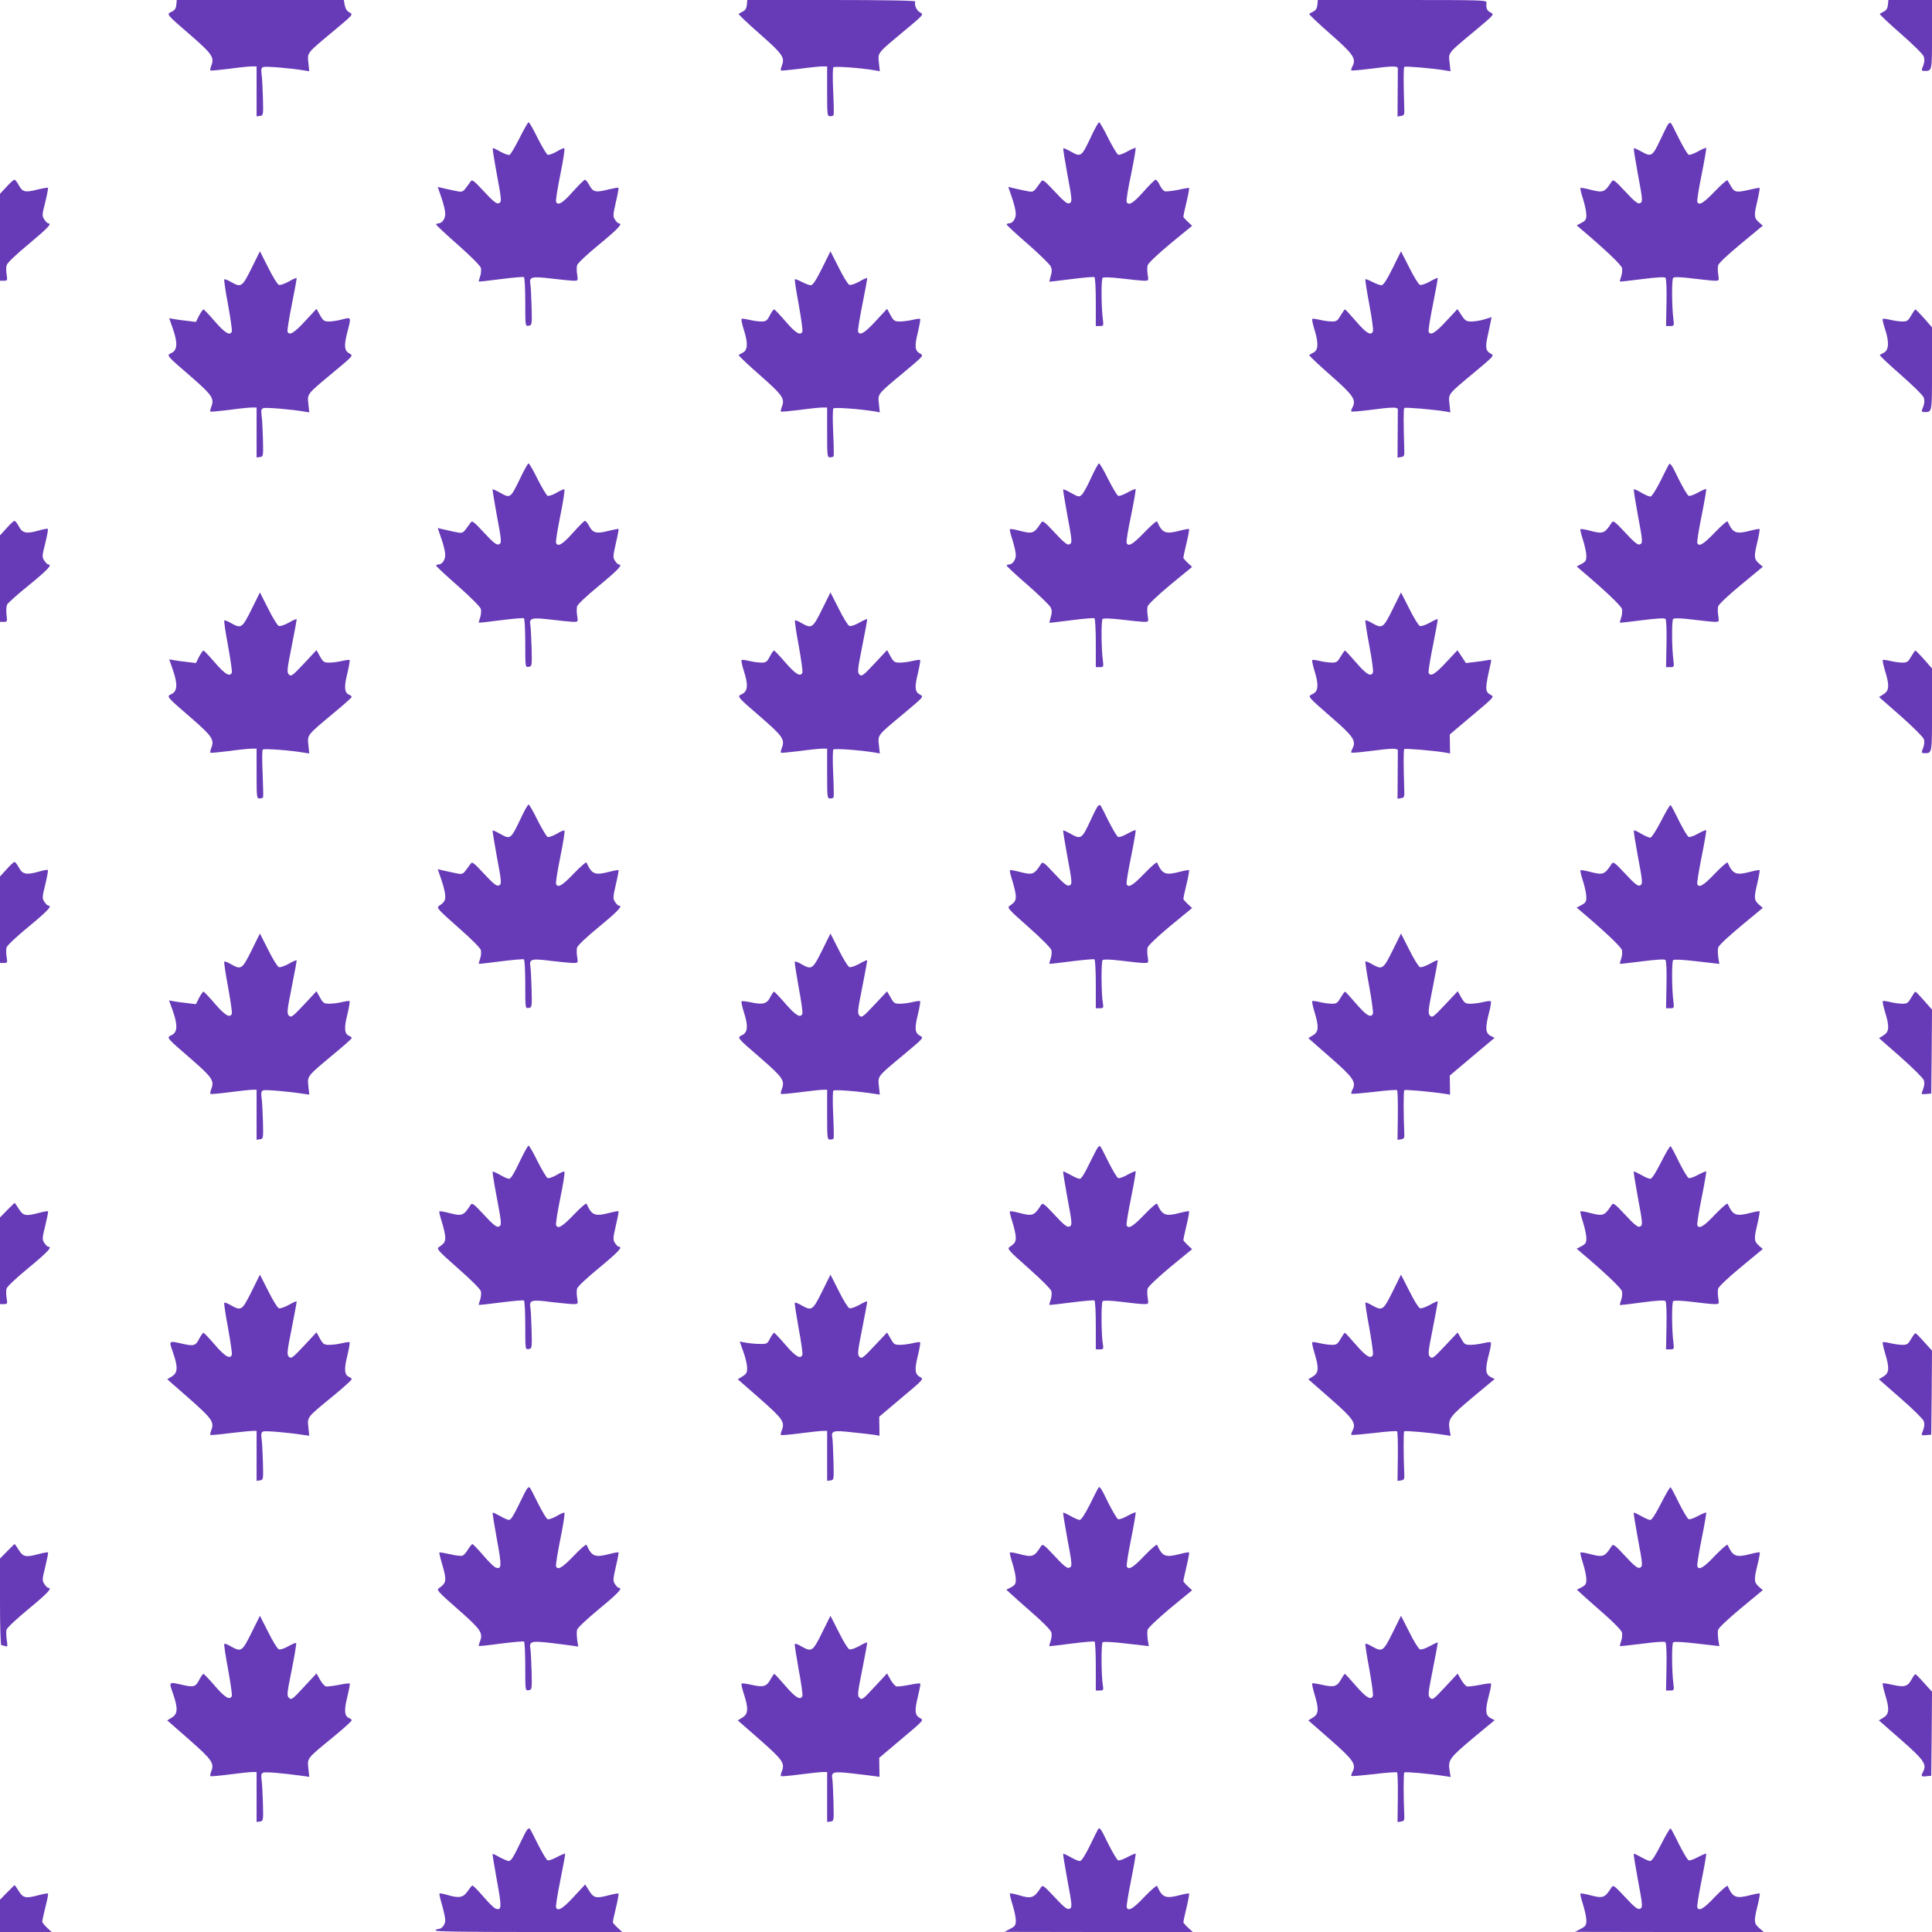 <?xml version="1.0" standalone="no"?>
<!DOCTYPE svg PUBLIC "-//W3C//DTD SVG 20010904//EN"
 "http://www.w3.org/TR/2001/REC-SVG-20010904/DTD/svg10.dtd">
<svg version="1.0" xmlns="http://www.w3.org/2000/svg"
 width="1280pt" height="1280pt" viewBox="0 0 1280 1280"
 preserveAspectRatio="xMidYMid meet">
<g transform="translate(0,1280) scale(0.1,-0.1)"
fill="#673ab7" stroke="none">
<path d="M1168 12768 c-2 -24 -10 -36 -31 -46 -35 -17 -40 -12 129 -158 140
-122 155 -144 134 -199 -6 -15 -9 -30 -6 -32 2 -2 57 3 122 11 65 9 133 16
151 16 l33 0 0 -166 0 -165 22 3 c22 3 23 5 20 118 -2 63 -5 134 -9 157 -4 35
-2 44 12 49 16 6 187 -8 272 -23 l32 -5 -6 56 c-7 68 -13 61 165 209 132 110
133 111 108 124 -17 9 -27 25 -32 48 l-6 35 -553 0 -554 0 -3 -32z"/>
<path d="M4948 12768 c-2 -22 -10 -36 -26 -44 -12 -6 -25 -13 -28 -16 -3 -3
60 -63 140 -133 152 -134 167 -155 146 -210 -6 -15 -9 -30 -6 -32 2 -2 57 3
122 11 65 9 133 16 151 16 l33 0 0 -165 c0 -157 1 -165 19 -165 11 0 22 3 24
8 2 4 1 75 -3 157 -4 83 -3 154 1 159 8 9 182 -4 276 -20 l32 -6 -6 56 c-7 68
-13 61 165 209 131 109 133 111 109 124 -25 12 -43 55 -32 73 4 6 -201 10
-554 10 l-560 0 -3 -32z"/>
<path d="M8728 12768 c-2 -22 -10 -36 -26 -44 -12 -6 -25 -13 -28 -16 -3 -3
60 -63 140 -133 154 -135 173 -164 146 -215 -6 -12 -10 -24 -7 -26 3 -3 58 2
123 10 144 19 184 20 185 4 0 -7 0 -82 -1 -166 l-1 -154 23 4 c19 2 23 9 22
38 -6 190 -6 281 0 287 6 6 196 -10 274 -24 l32 -5 -6 56 c-8 69 -14 61 164
209 133 111 133 111 108 124 -25 13 -31 27 -28 66 2 16 -31 17 -557 17 l-560
0 -3 -32z"/>
<path d="M12508 12768 c-2 -22 -10 -36 -26 -44 -12 -6 -25 -13 -28 -16 -3 -3
61 -63 141 -133 85 -75 148 -137 151 -151 6 -24 4 -41 -11 -76 -5 -14 -2 -18
13 -18 53 0 52 -5 52 241 l0 229 -144 0 -145 0 -3 -32z"/>
<path d="M3442 11885 c-29 -58 -59 -108 -66 -111 -8 -3 -35 7 -61 21 -25 15
-48 26 -50 23 -3 -2 9 -76 25 -164 35 -186 35 -193 13 -201 -13 -5 -38 15 -96
78 -72 77 -79 82 -90 65 -7 -10 -22 -30 -33 -45 -21 -25 -23 -25 -80 -13 -33
7 -69 15 -81 18 l-23 6 25 -73 c14 -40 25 -87 25 -105 0 -34 -21 -64 -46 -64
-8 0 -14 -3 -14 -8 0 -4 65 -65 145 -135 87 -77 147 -138 151 -152 3 -14 1
-39 -5 -56 -6 -18 -10 -33 -9 -34 2 -2 68 6 147 16 79 10 148 16 152 13 5 -3
9 -77 9 -165 0 -160 0 -160 22 -157 22 3 23 5 20 123 -2 66 -5 134 -8 151 -9
50 6 54 136 39 63 -8 130 -14 148 -15 32 0 32 0 26 40 -4 21 -4 49 -1 62 4 14
63 70 146 138 126 104 160 140 131 140 -5 0 -17 11 -25 24 -15 22 -14 31 5
116 12 50 20 93 17 96 -2 2 -32 -3 -66 -11 -83 -22 -102 -18 -126 27 -11 21
-24 38 -30 37 -5 0 -41 -36 -80 -79 -68 -77 -100 -95 -111 -66 -3 8 10 90 29
183 19 92 30 169 26 171 -4 2 -28 -8 -52 -23 -25 -14 -51 -23 -59 -20 -7 3
-37 53 -66 110 -28 58 -55 105 -60 105 -4 0 -31 -47 -60 -105z"/>
<path d="M7227 11891 c-61 -129 -66 -133 -129 -97 -27 15 -51 26 -53 24 -3 -2
9 -76 25 -164 35 -186 35 -193 13 -201 -12 -5 -38 16 -95 78 -73 77 -80 82
-91 65 -7 -10 -22 -30 -33 -45 -21 -25 -23 -25 -80 -13 -33 7 -69 15 -81 18
l-23 6 25 -73 c14 -40 25 -87 25 -105 0 -34 -21 -64 -46 -64 -8 0 -14 -3 -14
-8 0 -4 63 -63 141 -130 77 -68 145 -134 151 -148 8 -18 8 -34 0 -61 -6 -20
-10 -38 -9 -39 1 -1 67 7 146 17 79 10 148 16 152 13 5 -3 9 -77 9 -165 l0
-159 26 0 c25 0 26 2 21 43 -11 77 -12 266 -2 276 6 6 52 4 125 -4 63 -8 130
-14 148 -15 32 0 32 0 26 40 -4 21 -4 49 -1 62 4 14 65 72 150 143 l145 119
-29 27 c-16 15 -29 30 -29 34 0 4 9 48 21 97 12 49 19 91 17 93 -1 1 -35 -4
-74 -13 -40 -8 -79 -12 -88 -9 -9 4 -24 22 -33 42 -9 19 -21 35 -27 34 -6 0
-42 -36 -81 -80 -67 -76 -100 -95 -111 -65 -3 7 10 90 30 182 19 93 32 171 30
174 -3 2 -27 -8 -54 -23 -26 -15 -54 -25 -62 -22 -7 3 -37 53 -66 110 -28 58
-56 105 -60 105 -5 0 -30 -44 -55 -99z"/>
<path d="M11052 11977 c-5 -6 -27 -50 -49 -97 -54 -116 -62 -121 -125 -86 -27
15 -51 26 -53 24 -3 -2 9 -76 25 -164 35 -186 35 -193 13 -201 -12 -5 -38 16
-95 78 -72 77 -80 82 -91 65 -47 -72 -55 -75 -147 -51 -30 8 -56 12 -59 9 -3
-2 5 -35 17 -72 12 -38 22 -85 22 -105 0 -31 -5 -39 -32 -53 l-32 -17 29 -25
c154 -130 266 -236 271 -257 3 -14 1 -39 -5 -56 -6 -18 -10 -33 -9 -34 2 -2
68 6 148 16 93 12 148 15 154 9 6 -6 9 -74 7 -165 l-3 -155 27 0 c26 0 27 2
22 43 -11 79 -12 266 -2 276 7 7 50 6 130 -4 66 -8 132 -15 147 -15 27 0 28 1
22 40 -4 21 -4 49 -1 62 4 14 65 72 151 143 l145 120 -23 20 c-35 30 -37 45
-14 140 11 47 18 88 16 90 -2 2 -30 -3 -63 -11 -89 -21 -103 -19 -125 19 -11
17 -22 37 -24 42 -3 6 -41 -27 -84 -72 -76 -79 -107 -98 -117 -70 -3 6 10 89
29 182 19 94 32 172 30 175 -3 2 -27 -8 -54 -23 -26 -15 -54 -25 -62 -22 -8 3
-36 51 -64 106 -27 56 -52 103 -55 105 -4 2 -11 -2 -17 -9z"/>
<path d="M43 11562 l-43 -46 0 -288 0 -288 25 0 c24 0 25 2 19 40 -4 21 -4 50
0 63 3 14 61 70 146 140 129 108 156 137 130 137 -5 0 -17 11 -26 25 -16 24
-16 31 6 116 12 50 20 92 18 95 -3 2 -33 -3 -67 -11 -83 -22 -102 -18 -126 27
-11 21 -24 38 -30 37 -5 0 -29 -21 -52 -47z"/>
<path d="M1666 11022 c-62 -125 -68 -128 -136 -90 -21 13 -41 20 -44 17 -3 -3
8 -79 25 -168 16 -90 28 -170 25 -177 -12 -31 -45 -11 -112 66 -38 44 -72 80
-76 80 -4 0 -17 -19 -29 -41 l-21 -42 -56 7 c-32 3 -71 9 -89 12 l-32 6 25
-72 c32 -92 29 -140 -9 -158 -35 -17 -40 -12 129 -158 140 -122 155 -144 134
-199 -6 -15 -9 -30 -6 -32 2 -2 57 3 122 11 65 9 133 16 151 16 l33 0 0 -166
0 -165 22 3 c22 3 23 5 20 118 -2 63 -5 134 -9 157 -4 35 -2 44 12 49 16 6
187 -8 272 -23 l32 -5 -6 56 c-7 68 -13 61 165 209 131 109 133 111 109 124
-36 18 -39 50 -17 138 28 108 29 104 -32 89 -29 -8 -69 -14 -88 -14 -32 0 -39
5 -60 42 l-23 42 -76 -82 c-72 -78 -105 -98 -116 -69 -3 6 10 89 29 182 19 94
33 172 31 173 -2 2 -26 -8 -53 -24 -28 -15 -56 -25 -65 -21 -9 3 -41 55 -70
114 l-55 108 -56 -113z"/>
<path d="M5446 11022 c-39 -78 -61 -112 -74 -112 -9 0 -36 10 -59 22 -23 12
-44 20 -47 18 -2 -3 9 -79 26 -169 16 -90 27 -169 24 -177 -12 -31 -45 -11
-111 66 -38 44 -72 80 -76 80 -5 0 -18 -18 -29 -40 -18 -35 -25 -40 -56 -40
-19 0 -55 5 -80 11 -25 6 -47 9 -51 6 -3 -4 4 -37 16 -75 27 -84 25 -132 -7
-148 -12 -6 -25 -13 -28 -16 -3 -3 60 -63 140 -133 152 -134 167 -155 146
-210 -6 -15 -9 -30 -6 -32 2 -2 57 3 122 11 65 9 133 16 151 16 l33 0 0 -165
c0 -157 1 -165 19 -165 11 0 22 3 24 8 2 4 1 75 -3 157 -4 83 -3 154 1 159 8
9 182 -4 276 -20 l32 -6 -6 56 c-7 68 -13 61 165 209 130 109 133 111 109 124
-36 18 -39 48 -16 141 11 46 18 86 15 89 -3 3 -25 0 -50 -6 -25 -6 -62 -11
-84 -11 -35 0 -41 4 -62 42 l-23 42 -76 -82 c-72 -78 -105 -98 -116 -69 -3 6
10 89 29 182 19 94 33 172 31 173 -2 2 -26 -8 -53 -24 -28 -15 -56 -25 -65
-21 -9 3 -41 55 -70 114 l-55 108 -56 -113z"/>
<path d="M9226 11022 c-39 -78 -61 -112 -74 -112 -9 0 -36 10 -59 22 -23 12
-44 20 -47 18 -2 -3 9 -78 26 -167 17 -90 28 -170 24 -178 -12 -32 -44 -13
-111 65 -38 44 -71 80 -74 80 -3 0 -16 -18 -29 -40 -20 -35 -27 -40 -58 -40
-19 0 -55 5 -80 11 -25 6 -47 9 -50 6 -3 -3 4 -36 16 -75 26 -86 24 -132 -8
-148 -12 -6 -25 -13 -28 -16 -3 -3 60 -63 140 -133 154 -135 173 -164 146
-215 -6 -12 -10 -24 -7 -26 3 -3 58 2 123 10 144 19 184 20 185 4 0 -7 0 -82
-1 -166 l-1 -154 23 4 c19 2 23 9 22 38 -6 190 -6 281 0 287 6 6 195 -10 273
-23 l32 -6 -6 56 c-7 68 -13 61 165 209 130 109 133 111 109 124 -34 17 -38
42 -20 121 8 37 17 79 20 94 l5 27 -48 -15 c-26 -8 -64 -14 -85 -14 -34 0 -42
5 -66 41 l-27 41 -76 -81 c-71 -77 -104 -97 -115 -68 -3 6 10 89 29 182 19 94
33 172 31 173 -2 2 -26 -8 -53 -24 -28 -15 -56 -25 -65 -21 -9 3 -41 55 -70
114 l-55 108 -56 -113z"/>
<path d="M12662 10710 c-20 -35 -27 -40 -58 -40 -19 0 -55 5 -80 11 -25 6 -47
9 -50 6 -4 -3 4 -35 16 -71 27 -81 24 -136 -8 -152 -12 -6 -25 -13 -28 -16 -3
-3 61 -63 141 -133 85 -75 148 -137 151 -151 6 -24 4 -41 -11 -76 -5 -14 -2
-18 13 -18 54 0 52 -9 52 287 l0 274 -52 60 c-29 32 -55 59 -58 59 -3 0 -15
-18 -28 -40z"/>
<path d="M3446 9630 c-63 -130 -65 -132 -128 -97 -28 16 -52 27 -54 25 -2 -2
10 -76 26 -164 35 -186 35 -193 13 -201 -13 -5 -38 15 -96 78 -72 77 -79 82
-90 65 -7 -10 -22 -30 -33 -45 -21 -25 -23 -25 -80 -13 -33 7 -69 15 -81 18
l-23 6 25 -73 c14 -40 25 -87 25 -105 0 -34 -21 -64 -46 -64 -8 0 -14 -3 -14
-8 0 -4 65 -65 145 -135 87 -77 147 -138 151 -152 3 -14 1 -39 -5 -56 -6 -18
-10 -33 -9 -34 2 -2 68 6 147 16 79 10 148 16 152 13 5 -3 9 -77 9 -165 0
-160 0 -160 22 -157 22 3 23 5 20 123 -2 66 -5 134 -8 151 -9 50 6 54 136 39
63 -8 130 -14 148 -15 32 0 32 0 26 40 -4 21 -4 49 -1 62 4 14 63 70 146 138
126 104 160 140 131 140 -5 0 -17 11 -25 24 -15 22 -14 31 5 116 12 50 20 93
18 95 -2 2 -30 -3 -62 -11 -83 -22 -107 -16 -131 28 -11 21 -24 38 -30 37 -5
0 -41 -36 -80 -80 -68 -76 -100 -95 -111 -65 -3 8 10 90 29 183 19 92 30 169
26 171 -4 2 -28 -8 -52 -23 -25 -14 -51 -23 -59 -20 -7 3 -37 53 -66 110 -28
58 -56 105 -60 105 -5 0 -30 -45 -56 -100z"/>
<path d="M7229 9635 c-23 -52 -51 -103 -62 -113 -18 -16 -21 -15 -69 11 -28
16 -52 27 -54 25 -2 -2 10 -76 26 -164 35 -186 35 -193 13 -201 -12 -5 -38 16
-95 78 -72 77 -80 82 -91 65 -47 -72 -55 -75 -147 -51 -30 8 -56 12 -59 9 -3
-2 5 -35 17 -72 12 -38 22 -82 22 -99 0 -33 -22 -63 -46 -63 -8 0 -14 -3 -14
-8 0 -4 63 -63 141 -130 77 -68 145 -134 151 -148 8 -18 8 -34 0 -61 -6 -20
-10 -38 -9 -39 1 -1 67 7 146 17 79 10 148 16 152 13 5 -3 9 -77 9 -165 l0
-159 26 0 c25 0 26 2 21 43 -11 77 -12 266 -2 276 6 6 52 4 125 -4 63 -8 130
-14 148 -15 32 0 32 0 26 40 -4 21 -4 49 -1 62 4 14 65 72 150 143 l145 119
-29 27 c-16 15 -29 30 -29 34 0 4 9 48 21 97 12 49 19 91 17 93 -2 2 -28 -2
-58 -10 -99 -26 -119 -18 -154 60 -3 6 -41 -27 -84 -72 -77 -80 -107 -98 -118
-69 -3 7 10 90 30 182 19 93 32 171 30 174 -3 2 -27 -8 -54 -23 -26 -15 -54
-25 -62 -22 -7 3 -37 53 -66 110 -28 58 -56 105 -61 105 -4 0 -28 -43 -52 -95z"/>
<path d="M11056 9721 c-3 -5 -29 -54 -56 -110 -31 -61 -57 -101 -66 -101 -9 0
-36 12 -60 26 -25 15 -47 25 -49 22 -3 -2 9 -76 25 -164 35 -186 35 -193 13
-201 -12 -5 -38 16 -95 78 -72 77 -80 82 -91 65 -47 -72 -55 -75 -147 -51 -30
8 -56 12 -59 9 -3 -2 5 -35 17 -72 12 -38 22 -85 22 -105 0 -31 -5 -39 -32
-53 l-32 -17 29 -25 c154 -130 266 -236 271 -257 3 -14 1 -39 -5 -56 -6 -18
-10 -33 -9 -34 2 -2 68 6 148 16 93 12 148 15 154 9 6 -6 9 -74 7 -165 l-3
-155 27 0 c26 0 27 2 22 43 -11 79 -12 266 -2 276 7 7 50 6 130 -4 66 -8 132
-15 147 -15 27 0 28 1 22 40 -4 21 -4 49 -1 62 4 14 65 72 151 143 l145 120
-23 20 c-35 30 -37 45 -14 140 11 47 18 88 16 90 -2 2 -28 -2 -58 -10 -99 -26
-119 -18 -154 60 -3 6 -41 -27 -84 -72 -76 -79 -107 -98 -117 -70 -3 6 10 89
29 182 19 94 32 172 30 175 -3 2 -27 -8 -54 -23 -26 -15 -54 -25 -62 -22 -8 3
-36 51 -64 106 -50 104 -59 116 -68 100z"/>
<path d="M43 9300 l-43 -47 0 -286 0 -287 25 0 c23 0 24 2 18 48 -3 27 -1 57
5 68 6 10 71 69 146 129 121 99 155 135 126 135 -5 0 -17 11 -26 25 -16 24
-16 31 6 116 12 50 20 92 17 95 -3 3 -30 -2 -61 -11 -80 -23 -107 -18 -131 27
-11 21 -24 38 -30 37 -5 -1 -29 -22 -52 -49z"/>
<path d="M1666 8762 c-62 -125 -68 -128 -136 -90 -21 13 -41 20 -44 17 -3 -3
8 -79 25 -168 16 -90 28 -170 25 -177 -12 -31 -46 -11 -112 66 -38 44 -72 80
-76 80 -4 0 -17 -19 -29 -41 l-21 -42 -56 7 c-32 3 -71 9 -89 12 l-32 6 25
-72 c32 -92 29 -140 -9 -158 -35 -17 -40 -12 129 -158 140 -122 155 -144 134
-199 -6 -15 -9 -30 -6 -32 2 -2 57 3 122 11 65 9 133 16 151 16 l33 0 0 -165
c0 -157 1 -165 19 -165 11 0 22 3 24 8 2 4 0 75 -3 157 -4 83 -4 154 1 159 7
8 186 -5 276 -21 l32 -5 -6 56 c-7 68 -10 64 164 209 68 56 123 105 123 109 0
5 -7 11 -16 15 -32 12 -36 51 -13 140 11 47 18 87 15 90 -3 3 -25 0 -50 -6
-25 -6 -62 -11 -84 -11 -35 0 -41 4 -62 41 l-23 42 -83 -89 c-77 -82 -85 -87
-100 -73 -14 15 -13 31 19 190 19 96 34 176 32 177 -2 2 -26 -8 -53 -24 -28
-15 -56 -25 -65 -21 -9 3 -41 55 -70 114 l-55 108 -56 -113z"/>
<path d="M5446 8762 c-62 -125 -68 -128 -136 -90 -21 13 -41 20 -43 18 -3 -3
8 -79 25 -169 16 -90 27 -169 24 -177 -12 -31 -45 -11 -112 66 -38 44 -72 80
-76 80 -4 0 -17 -18 -28 -40 -18 -35 -25 -40 -56 -40 -19 0 -55 5 -80 11 -25
6 -47 9 -51 6 -3 -4 4 -37 16 -75 29 -89 25 -132 -12 -150 -35 -17 -40 -12
129 -158 140 -122 155 -144 134 -199 -6 -15 -9 -30 -6 -32 2 -2 57 3 122 11
65 9 133 16 151 16 l33 0 0 -165 c0 -157 1 -165 19 -165 11 0 22 3 24 8 2 4 1
75 -3 157 -4 83 -3 154 1 159 8 9 182 -4 276 -20 l32 -6 -6 56 c-7 68 -13 61
165 209 130 109 133 111 109 124 -36 18 -39 48 -16 141 11 46 18 86 15 89 -3
3 -25 0 -50 -6 -25 -6 -62 -11 -84 -11 -35 0 -41 4 -62 41 l-23 42 -83 -89
c-77 -82 -85 -87 -100 -73 -14 15 -13 31 19 190 19 96 34 176 32 177 -2 2 -26
-8 -53 -24 -28 -15 -56 -25 -65 -21 -9 3 -41 55 -70 114 l-55 108 -56 -113z"/>
<path d="M9226 8762 c-62 -125 -68 -128 -136 -90 -21 13 -41 20 -44 18 -2 -3
9 -78 26 -167 17 -90 28 -170 24 -178 -12 -32 -44 -13 -111 65 -38 44 -71 80
-74 80 -3 0 -16 -18 -29 -40 -20 -35 -27 -40 -58 -40 -19 0 -55 5 -80 11 -25
6 -47 9 -50 6 -3 -3 4 -36 16 -75 28 -91 24 -132 -13 -150 -35 -17 -40 -11
129 -159 141 -122 161 -152 134 -203 -6 -12 -10 -24 -7 -26 3 -3 58 2 123 10
144 19 184 20 185 4 0 -7 0 -82 -1 -166 l-1 -154 23 4 c19 2 23 9 22 38 -6
190 -6 281 0 287 6 6 195 -10 272 -23 l31 -6 -1 63 -1 63 148 125 c146 122
148 125 124 137 -40 22 -40 36 0 213 5 22 4 23 -23 17 -16 -3 -54 -9 -85 -12
l-57 -7 -28 43 -28 42 -76 -81 c-71 -77 -104 -97 -115 -68 -3 6 10 89 29 182
19 94 33 172 31 173 -2 2 -26 -8 -53 -24 -28 -15 -56 -25 -65 -21 -9 3 -41 55
-70 114 l-55 108 -56 -113z"/>
<path d="M12662 8450 c-20 -35 -27 -40 -58 -40 -19 0 -55 5 -80 11 -25 6 -47
9 -50 6 -3 -3 4 -35 15 -72 30 -97 28 -131 -10 -154 l-30 -19 146 -128 c81
-72 148 -139 151 -151 6 -23 3 -41 -11 -75 -5 -14 -2 -18 13 -18 54 0 52 -9
52 287 l0 274 -52 60 c-29 32 -55 59 -58 59 -3 0 -15 -18 -28 -40z"/>
<path d="M3447 7371 c-62 -130 -66 -133 -129 -98 -28 16 -52 27 -54 25 -2 -2
10 -76 26 -164 35 -186 35 -193 13 -201 -13 -5 -38 15 -96 78 -72 77 -79 82
-90 65 -7 -10 -22 -30 -33 -45 -21 -25 -23 -25 -80 -13 -33 7 -69 15 -81 18
l-23 6 25 -73 c14 -40 25 -87 25 -105 0 -32 -6 -42 -43 -67 -16 -11 -3 -25
127 -140 89 -78 148 -137 152 -152 3 -14 1 -39 -5 -56 -6 -18 -10 -33 -9 -34
2 -2 68 6 147 16 79 10 148 16 152 13 5 -3 9 -77 9 -165 0 -160 0 -160 22
-157 22 3 23 5 20 123 -2 66 -5 134 -8 151 -9 50 6 55 136 38 63 -7 130 -14
148 -14 32 0 32 0 26 40 -4 21 -4 49 -1 62 4 14 63 70 146 138 126 104 160
140 131 140 -5 0 -17 11 -25 24 -15 22 -14 31 5 116 12 50 20 93 18 95 -2 2
-28 -2 -58 -10 -99 -26 -119 -18 -154 60 -3 6 -41 -27 -84 -72 -77 -81 -107
-98 -118 -69 -3 8 10 90 29 183 19 92 31 169 26 171 -4 2 -28 -8 -52 -23 -25
-14 -51 -23 -59 -20 -7 3 -37 53 -66 110 -28 58 -56 105 -60 105 -5 0 -30 -44
-55 -99z"/>
<path d="M7272 7457 c-5 -6 -28 -50 -49 -97 -54 -116 -62 -122 -125 -87 -28
16 -52 27 -54 25 -2 -2 10 -76 26 -164 35 -186 35 -193 13 -201 -13 -5 -38 15
-96 78 -71 76 -79 82 -90 65 -46 -72 -56 -75 -147 -51 -30 8 -56 12 -59 9 -3
-2 5 -35 17 -72 12 -38 22 -83 22 -100 0 -30 -6 -40 -43 -65 -15 -11 -1 -26
128 -140 87 -77 147 -138 151 -152 3 -14 1 -39 -5 -56 -6 -18 -10 -33 -9 -34
2 -2 68 6 147 16 79 10 148 16 152 13 5 -3 9 -77 9 -165 l0 -159 26 0 c24 0
26 3 21 33 -11 59 -12 276 -2 286 7 6 51 5 125 -4 63 -8 130 -15 148 -15 32 0
32 0 26 40 -4 21 -4 49 -1 62 4 14 65 72 150 143 l145 119 -29 27 c-16 15 -29
30 -29 34 0 4 9 48 21 97 12 49 19 91 17 93 -2 2 -28 -2 -58 -10 -99 -26 -119
-18 -154 60 -3 6 -41 -27 -84 -72 -77 -80 -107 -98 -118 -70 -3 8 11 90 30
183 19 93 32 171 30 174 -3 2 -27 -8 -54 -23 -26 -15 -54 -25 -62 -22 -8 3
-36 51 -64 106 -27 56 -52 103 -55 105 -4 2 -11 -2 -17 -9z"/>
<path d="M11005 7360 c-34 -65 -63 -110 -72 -110 -8 0 -35 12 -59 26 -25 15
-47 25 -49 22 -3 -2 9 -76 25 -164 35 -186 35 -193 13 -201 -12 -5 -38 16 -95
78 -72 77 -80 82 -91 65 -47 -72 -55 -75 -147 -51 -30 8 -56 12 -59 9 -3 -2 5
-35 17 -72 12 -38 22 -85 22 -105 0 -31 -5 -39 -32 -53 l-32 -17 29 -25 c154
-130 266 -236 271 -257 3 -14 1 -39 -5 -56 -6 -18 -10 -33 -9 -34 2 -2 68 6
148 16 93 12 148 15 154 9 6 -6 9 -74 7 -165 l-3 -155 27 0 c26 0 27 2 22 43
-11 77 -12 266 -2 276 6 6 64 3 158 -8 l148 -17 -7 43 c-3 23 -4 53 -1 65 4
14 67 73 151 143 l145 120 -23 20 c-35 30 -37 45 -14 140 11 47 18 88 16 90
-2 2 -28 -2 -58 -10 -99 -26 -119 -18 -154 60 -3 6 -40 -27 -84 -72 -74 -79
-107 -98 -117 -70 -3 6 10 89 29 182 19 94 32 172 30 175 -3 2 -27 -8 -54 -23
-26 -15 -54 -25 -62 -22 -8 3 -36 51 -64 106 -27 56 -52 103 -56 105 -4 3 -32
-45 -63 -106z"/>
<path d="M43 7040 l-43 -47 0 -286 0 -287 25 0 c24 0 25 2 19 40 -4 21 -4 49
-1 62 4 14 63 70 146 138 126 104 160 140 131 140 -5 0 -17 11 -26 25 -15 23
-15 31 6 115 12 50 20 93 17 96 -3 3 -30 -2 -61 -11 -80 -23 -107 -18 -131 27
-11 21 -24 38 -30 37 -5 -1 -29 -22 -52 -49z"/>
<path d="M1666 6502 c-62 -125 -68 -128 -136 -90 -21 13 -41 20 -44 17 -3 -3
8 -79 25 -168 16 -90 28 -170 25 -177 -12 -31 -46 -11 -112 66 -38 44 -72 80
-76 80 -4 0 -17 -19 -29 -41 l-21 -42 -56 7 c-32 3 -72 9 -89 12 l-33 6 26
-72 c32 -93 30 -140 -9 -158 -35 -17 -40 -12 129 -158 140 -122 155 -144 134
-199 -6 -15 -9 -30 -6 -32 3 -3 60 2 128 11 68 9 136 16 151 16 l27 0 0 -166
0 -165 22 3 c22 3 23 5 20 118 -2 63 -5 134 -9 157 -4 34 -2 44 11 49 15 6
166 -7 268 -23 l37 -5 -6 56 c-7 68 -10 64 164 209 68 56 123 105 123 109 0 5
-7 11 -16 15 -32 12 -36 51 -13 140 11 47 18 87 15 90 -3 3 -25 0 -50 -6 -25
-6 -62 -11 -84 -11 -35 0 -41 4 -62 41 l-23 42 -83 -89 c-77 -82 -85 -87 -100
-73 -14 15 -13 31 19 190 19 96 34 176 32 177 -2 2 -26 -8 -53 -24 -28 -15
-56 -25 -65 -21 -9 3 -41 55 -70 114 l-55 108 -56 -113z"/>
<path d="M5446 6502 c-62 -125 -68 -128 -136 -90 -21 13 -41 20 -44 17 -3 -2
9 -78 25 -168 17 -89 28 -169 25 -177 -12 -31 -44 -12 -112 66 -38 44 -72 80
-76 80 -3 0 -15 -17 -25 -37 -23 -45 -50 -51 -131 -33 -30 6 -56 9 -59 6 -3
-3 4 -36 16 -74 29 -89 25 -132 -12 -150 -35 -17 -40 -12 129 -158 140 -122
155 -144 134 -199 -6 -15 -9 -30 -6 -32 3 -3 60 2 128 11 68 9 136 16 151 16
l27 0 0 -165 c0 -157 1 -165 19 -165 11 0 22 3 24 8 2 4 1 75 -3 157 -4 83 -3
154 1 159 8 9 167 -4 274 -21 l34 -5 -6 56 c-7 68 -13 61 165 209 130 109 133
111 109 124 -36 18 -39 48 -16 141 11 46 18 86 15 89 -3 3 -25 0 -50 -6 -25
-6 -62 -11 -84 -11 -35 0 -41 4 -61 41 l-24 41 -83 -88 c-77 -82 -85 -88 -100
-73 -14 15 -13 30 19 190 19 96 34 176 32 177 -2 2 -26 -8 -53 -24 -28 -15
-56 -25 -65 -21 -9 3 -41 55 -70 114 l-55 108 -56 -113z"/>
<path d="M9226 6502 c-62 -125 -68 -128 -136 -90 -21 13 -41 20 -44 18 -2 -3
9 -78 26 -168 16 -89 27 -169 24 -177 -12 -32 -44 -13 -111 65 -38 44 -71 80
-74 80 -3 0 -16 -18 -29 -40 -20 -35 -27 -40 -58 -40 -19 0 -55 5 -80 11 -25
6 -47 9 -50 6 -3 -3 4 -35 15 -72 30 -98 28 -131 -10 -154 l-31 -19 146 -128
c154 -135 173 -163 146 -214 -6 -12 -9 -24 -7 -26 3 -3 70 3 151 12 80 10 148
15 152 11 4 -3 6 -79 5 -167 l-2 -162 23 4 c19 2 23 9 22 33 -6 133 -6 286 0
292 6 6 182 -10 270 -24 l33 -5 -1 63 -1 63 148 125 149 125 -26 13 c-36 19
-37 53 -9 161 9 34 13 65 10 68 -3 4 -26 1 -51 -5 -25 -6 -62 -11 -83 -11 -34
0 -40 4 -62 41 l-23 42 -84 -89 c-77 -82 -85 -88 -100 -73 -14 15 -13 30 19
190 19 96 34 176 32 177 -2 2 -26 -8 -53 -24 -28 -15 -56 -25 -65 -21 -9 3
-41 55 -70 114 l-55 108 -56 -113z"/>
<path d="M12662 6190 c-20 -35 -27 -40 -58 -40 -19 0 -55 5 -80 11 -25 6 -47
9 -50 6 -3 -3 4 -35 15 -72 30 -97 28 -131 -10 -154 l-30 -19 146 -128 c81
-72 148 -139 151 -151 6 -23 3 -40 -11 -76 -7 -16 -3 -18 26 -15 l34 3 3 278
2 278 -52 59 c-29 33 -55 60 -58 60 -3 0 -15 -18 -28 -40z"/>
<path d="M3441 5100 c-34 -73 -57 -110 -68 -110 -9 0 -36 12 -60 26 -25 14
-46 24 -49 21 -2 -2 9 -75 26 -163 35 -186 35 -193 13 -201 -13 -5 -38 15 -96
78 -71 76 -79 82 -90 65 -46 -72 -56 -75 -147 -51 -30 8 -56 12 -59 9 -3 -2 5
-35 17 -72 12 -38 22 -83 22 -100 0 -30 -6 -40 -43 -65 -16 -11 -3 -25 127
-140 89 -78 148 -137 152 -152 3 -14 1 -39 -5 -56 -6 -18 -10 -33 -9 -34 2 -2
68 6 147 16 79 10 148 16 152 13 5 -3 9 -77 9 -165 0 -160 0 -160 22 -157 22
3 23 5 20 123 -2 66 -5 134 -8 151 -9 50 6 55 136 38 63 -7 130 -14 148 -14
32 0 32 0 26 40 -4 21 -4 49 -1 62 4 14 63 70 146 138 126 104 160 140 131
140 -5 0 -17 11 -25 24 -15 22 -14 31 5 116 12 50 20 93 18 95 -2 2 -28 -2
-58 -10 -99 -26 -119 -18 -154 60 -3 6 -41 -27 -84 -72 -77 -81 -107 -98 -118
-69 -3 8 10 90 29 183 19 92 31 169 26 171 -4 2 -28 -8 -52 -23 -25 -14 -51
-23 -59 -20 -7 3 -37 53 -66 110 -28 58 -56 105 -60 105 -5 0 -32 -49 -61
-110z"/>
<path d="M7273 5197 c-5 -6 -31 -56 -57 -109 -31 -65 -52 -98 -63 -98 -9 0
-36 12 -60 26 -25 14 -46 24 -49 22 -2 -2 10 -76 26 -164 35 -186 35 -193 13
-201 -13 -5 -38 15 -96 78 -71 76 -79 82 -90 65 -46 -72 -56 -75 -147 -51 -30
8 -56 12 -59 9 -3 -2 5 -35 17 -72 12 -38 22 -83 22 -100 0 -30 -6 -40 -43
-65 -15 -11 -1 -26 128 -140 87 -77 147 -138 151 -152 3 -14 1 -39 -5 -56 -6
-18 -10 -33 -9 -34 2 -2 68 6 147 16 79 10 148 16 152 13 5 -3 9 -77 9 -165
l0 -159 26 0 c24 0 26 3 21 33 -11 59 -12 276 -2 286 7 6 51 5 125 -4 63 -8
130 -15 148 -15 32 0 32 0 26 40 -4 21 -4 49 -1 62 4 14 65 72 150 143 l145
119 -29 27 c-16 15 -29 30 -29 34 0 4 9 48 21 97 12 49 19 91 17 93 -2 2 -28
-2 -58 -10 -99 -26 -119 -18 -154 60 -3 6 -41 -27 -84 -72 -77 -80 -107 -98
-118 -70 -3 8 11 90 30 183 19 93 32 171 30 174 -3 2 -27 -8 -54 -23 -26 -15
-54 -25 -62 -22 -8 3 -36 51 -64 106 -27 56 -52 103 -55 105 -4 2 -11 -2 -16
-9z"/>
<path d="M11005 5100 c-37 -73 -61 -110 -72 -110 -9 0 -36 12 -60 26 -25 14
-46 24 -49 22 -2 -2 10 -76 26 -164 35 -186 35 -193 13 -201 -12 -5 -38 16
-95 78 -72 77 -80 82 -91 65 -47 -72 -55 -75 -147 -51 -30 8 -56 12 -59 9 -3
-2 5 -35 17 -72 12 -38 22 -85 22 -105 0 -31 -5 -39 -32 -53 l-32 -17 29 -25
c154 -130 266 -236 271 -257 3 -14 1 -39 -5 -56 -6 -18 -10 -33 -9 -35 2 -1
68 6 147 17 96 13 148 16 155 9 6 -6 9 -72 7 -165 l-3 -155 27 0 c26 0 27 2
22 43 -11 77 -12 266 -2 276 7 6 50 5 125 -4 63 -8 130 -15 148 -15 32 0 32 0
26 40 -4 21 -4 49 -1 62 4 14 65 72 151 143 l145 120 -23 20 c-35 30 -37 45
-14 140 11 47 18 88 16 90 -2 2 -28 -2 -58 -10 -99 -26 -119 -18 -154 60 -3 6
-40 -27 -84 -72 -74 -79 -107 -98 -117 -70 -3 6 10 89 29 182 19 94 32 172 30
174 -2 2 -26 -8 -53 -22 -27 -15 -55 -25 -63 -22 -8 3 -36 51 -64 106 -27 56
-52 103 -56 105 -4 3 -32 -45 -63 -106z"/>
<path d="M47 4782 l-47 -48 0 -287 0 -287 25 0 c24 0 25 2 19 40 -4 21 -4 49
-1 62 4 14 63 70 146 138 126 104 160 140 131 140 -5 0 -17 11 -26 25 -15 23
-15 31 6 115 12 50 21 93 18 95 -2 2 -28 -2 -58 -10 -89 -24 -106 -21 -135 25
-14 22 -26 40 -28 40 -2 0 -24 -22 -50 -48z"/>
<path d="M1666 4242 c-62 -125 -68 -128 -136 -90 -21 13 -41 20 -44 17 -3 -3
8 -79 25 -168 16 -90 28 -170 25 -177 -12 -31 -46 -11 -112 66 -38 44 -72 80
-76 80 -4 0 -17 -18 -28 -39 -23 -47 -37 -51 -110 -34 -94 21 -92 23 -64 -57
34 -98 32 -135 -7 -159 l-31 -19 146 -128 c152 -134 166 -155 146 -209 -6 -15
-9 -30 -6 -32 2 -2 60 3 129 12 69 8 137 15 151 15 l26 0 0 -166 0 -165 22 3
c22 3 23 5 20 118 -2 63 -5 134 -9 157 -4 34 -2 44 11 49 15 6 166 -7 268 -23
l37 -5 -6 56 c-7 69 -12 63 160 204 70 57 127 109 127 114 0 5 -7 11 -16 15
-32 12 -36 51 -13 140 11 47 18 87 15 90 -3 3 -25 0 -50 -6 -25 -6 -62 -11
-84 -11 -35 0 -41 4 -62 41 l-23 42 -83 -89 c-77 -82 -85 -87 -100 -73 -14 15
-13 31 19 190 19 96 34 176 32 177 -2 2 -26 -8 -53 -24 -28 -15 -56 -25 -65
-21 -9 3 -41 55 -70 114 l-55 108 -56 -113z"/>
<path d="M5446 4242 c-62 -125 -68 -128 -136 -90 -21 13 -41 20 -44 17 -3 -2
9 -78 25 -168 17 -89 28 -169 25 -177 -12 -31 -45 -12 -112 66 -38 44 -72 80
-75 80 -4 0 -16 -17 -27 -37 -18 -36 -21 -38 -68 -37 -27 0 -68 4 -91 8 l-42
8 24 -68 c14 -38 25 -86 25 -107 0 -31 -5 -40 -31 -56 l-31 -19 146 -128 c152
-134 167 -155 146 -209 -6 -15 -9 -30 -6 -32 3 -3 60 2 128 11 68 9 136 16
151 16 l27 0 0 -166 0 -165 23 3 c22 3 22 5 19 128 -2 69 -5 136 -7 150 -10
51 2 55 127 41 62 -6 129 -14 149 -17 l36 -6 -1 63 -1 63 148 125 c146 122
148 125 124 137 -36 19 -39 49 -16 142 11 46 18 86 15 89 -3 3 -25 0 -50 -6
-25 -6 -62 -11 -84 -11 -35 0 -41 4 -61 41 l-24 41 -83 -88 c-77 -82 -85 -88
-100 -73 -14 15 -13 30 19 190 19 96 34 176 32 177 -2 2 -26 -8 -53 -24 -28
-15 -56 -25 -65 -21 -9 3 -41 55 -70 114 l-55 108 -56 -113z"/>
<path d="M9226 4242 c-62 -125 -68 -128 -136 -90 -21 13 -41 20 -44 18 -2 -3
9 -78 26 -168 16 -89 27 -169 24 -177 -12 -32 -44 -13 -112 65 -38 44 -71 80
-74 80 -3 0 -15 -18 -28 -40 -20 -35 -27 -40 -58 -40 -19 0 -55 5 -80 11 -25
6 -47 9 -50 6 -3 -3 4 -35 15 -72 30 -98 28 -131 -10 -154 l-31 -19 146 -128
c154 -135 173 -163 146 -214 -6 -12 -9 -24 -7 -26 3 -3 70 3 151 12 80 10 148
15 152 11 4 -3 6 -79 5 -167 l-2 -162 23 4 c19 2 23 9 22 33 -6 131 -6 286 -1
292 6 6 177 -9 270 -24 l38 -6 -7 41 c-11 72 -2 84 152 214 l146 121 -26 14
c-36 19 -38 52 -9 161 9 34 13 65 10 68 -3 4 -26 1 -51 -5 -25 -6 -62 -11 -84
-11 -35 0 -41 4 -61 41 l-24 41 -83 -88 c-77 -82 -85 -88 -100 -73 -14 15 -13
30 19 190 19 96 34 176 32 177 -2 2 -26 -8 -53 -24 -28 -15 -56 -25 -65 -21
-9 3 -41 55 -70 114 l-55 108 -56 -113z"/>
<path d="M12662 3930 c-20 -35 -27 -40 -58 -40 -19 0 -55 5 -80 11 -25 6 -47
9 -50 6 -3 -3 4 -35 15 -72 30 -98 28 -131 -10 -154 l-31 -19 146 -128 c83
-72 149 -138 152 -151 6 -23 3 -40 -11 -76 -7 -16 -3 -18 26 -15 l34 3 3 278
2 279 -51 56 c-28 32 -54 58 -58 59 -3 2 -16 -15 -29 -37z"/>
<path d="M3492 2937 c-5 -6 -31 -56 -56 -109 -31 -65 -52 -98 -63 -98 -9 0
-36 12 -60 26 -25 14 -46 24 -49 22 -2 -3 11 -82 28 -176 33 -178 32 -202 -8
-187 -11 3 -48 40 -83 81 -35 41 -67 74 -71 74 -4 0 -17 -16 -29 -35 -11 -20
-28 -38 -37 -42 -9 -3 -46 1 -83 10 -36 8 -68 14 -70 11 -2 -2 6 -36 18 -76
32 -109 30 -125 -22 -161 -16 -11 -3 -25 127 -139 152 -134 168 -156 146 -213
-6 -15 -9 -29 -8 -30 2 -2 68 5 147 16 80 10 148 16 153 13 4 -3 8 -77 8 -165
0 -160 0 -160 22 -157 22 3 23 5 20 123 -2 66 -5 134 -8 151 -9 50 6 54 136
39 63 -8 130 -16 148 -19 l33 -5 -7 44 c-3 25 -4 55 -1 67 4 14 65 71 146 138
126 104 160 140 131 140 -5 0 -17 11 -25 24 -15 22 -14 31 5 116 12 50 20 93
18 95 -2 2 -28 -2 -58 -10 -99 -26 -119 -18 -154 60 -3 6 -41 -27 -84 -72 -77
-80 -107 -98 -118 -70 -3 8 10 90 29 183 19 93 31 170 26 172 -4 2 -28 -8 -52
-23 -25 -14 -51 -23 -59 -20 -8 3 -36 51 -64 106 -27 56 -52 103 -55 105 -4 2
-11 -2 -17 -9z"/>
<path d="M7276 2941 c-3 -5 -29 -54 -56 -110 -33 -65 -57 -101 -67 -101 -9 0
-36 12 -60 26 -25 14 -46 24 -49 22 -2 -2 10 -76 26 -164 35 -186 35 -193 13
-201 -13 -5 -38 15 -96 78 -71 76 -79 82 -90 65 -46 -72 -56 -75 -147 -51 -30
8 -56 12 -59 9 -3 -2 5 -35 17 -72 12 -38 22 -85 22 -105 0 -31 -5 -39 -31
-53 l-32 -16 24 -22 c13 -13 79 -71 146 -130 72 -62 126 -118 129 -132 3 -13
1 -38 -5 -55 -6 -18 -10 -33 -9 -35 2 -1 68 6 147 17 80 10 148 16 153 13 4
-3 8 -77 8 -165 l0 -159 26 0 c24 0 26 3 21 33 -11 59 -12 276 -2 286 6 6 65
3 158 -8 l148 -17 -7 43 c-3 23 -4 53 -1 65 4 14 67 73 150 143 l145 119 -29
27 c-16 15 -29 30 -29 34 0 4 9 48 21 97 12 49 19 91 17 93 -2 2 -28 -2 -58
-10 -99 -26 -119 -18 -154 60 -3 6 -40 -27 -84 -72 -74 -79 -107 -98 -117 -70
-3 6 10 89 29 182 19 94 32 172 30 175 -3 2 -27 -8 -54 -23 -26 -15 -54 -25
-62 -22 -8 3 -36 51 -64 106 -50 104 -59 116 -68 100z"/>
<path d="M11005 2840 c-37 -73 -61 -110 -72 -110 -9 0 -36 12 -60 26 -25 14
-46 24 -49 22 -2 -2 10 -76 26 -164 35 -186 35 -193 13 -201 -13 -5 -38 15
-96 78 -71 76 -79 82 -90 65 -46 -72 -56 -75 -147 -51 -30 8 -56 12 -59 9 -3
-2 5 -35 17 -72 12 -38 22 -85 22 -105 0 -31 -5 -39 -31 -53 l-32 -16 24 -22
c13 -13 79 -71 146 -130 72 -62 126 -118 129 -132 3 -13 1 -38 -5 -55 -6 -18
-10 -33 -8 -35 1 -1 67 6 147 16 90 12 148 16 154 10 6 -6 9 -77 7 -165 l-3
-155 27 0 c26 0 27 2 22 43 -11 77 -12 266 -2 276 6 6 64 3 158 -8 l148 -17
-7 43 c-3 23 -4 53 -1 65 4 14 67 73 151 143 l145 120 -23 20 c-35 30 -37 46
-14 140 12 47 19 87 17 90 -3 2 -29 -2 -59 -10 -99 -26 -119 -18 -154 60 -3 6
-40 -27 -84 -72 -74 -79 -107 -98 -117 -70 -3 6 10 89 29 182 19 94 32 172 30
174 -2 2 -26 -8 -53 -22 -27 -15 -55 -25 -63 -22 -8 3 -36 51 -64 106 -27 56
-52 103 -56 105 -4 3 -32 -45 -63 -106z"/>
<path d="M47 2522 l-47 -48 0 -287 c0 -168 4 -287 9 -287 5 0 17 -3 26 -6 15
-6 16 -1 10 39 -4 26 -5 57 -2 69 4 14 65 71 146 138 126 104 160 140 131 140
-5 0 -17 11 -26 25 -15 23 -15 31 6 115 12 50 21 93 18 95 -2 2 -28 -2 -58
-10 -89 -24 -106 -21 -135 25 -14 22 -26 40 -28 40 -2 0 -24 -22 -50 -48z"/>
<path d="M1666 1982 c-62 -125 -68 -128 -136 -90 -21 13 -41 20 -44 17 -3 -3
8 -79 25 -168 16 -90 28 -170 25 -177 -12 -31 -46 -11 -112 66 -38 44 -72 80
-76 80 -4 0 -17 -18 -28 -39 -23 -47 -37 -51 -110 -34 -94 21 -92 23 -64 -57
34 -98 32 -135 -7 -159 l-31 -19 146 -128 c152 -134 166 -155 146 -209 -6 -15
-9 -30 -6 -32 3 -3 60 2 128 11 68 9 136 16 151 16 l27 0 0 -166 0 -165 22 3
c22 3 23 5 20 118 -2 63 -5 134 -9 157 -4 35 -2 44 12 49 15 6 123 -3 262 -22
l42 -6 -6 56 c-7 69 -12 63 160 204 70 57 127 109 127 114 0 5 -7 11 -16 15
-32 12 -36 51 -13 140 11 47 19 87 16 89 -3 3 -36 -1 -73 -9 -38 -7 -76 -12
-85 -10 -9 3 -27 23 -39 45 l-23 41 -83 -89 c-76 -83 -84 -88 -99 -73 -16 15
-14 28 18 187 19 95 32 174 29 177 -3 2 -26 -7 -52 -22 -26 -15 -54 -24 -63
-20 -9 3 -41 55 -70 114 l-55 108 -56 -113z"/>
<path d="M5446 1982 c-62 -125 -68 -128 -136 -90 -21 13 -41 20 -44 17 -3 -2
9 -78 25 -168 17 -89 28 -169 25 -177 -12 -31 -45 -12 -112 66 -38 44 -71 80
-74 80 -3 0 -14 -16 -25 -36 -26 -48 -47 -54 -123 -37 -35 8 -66 12 -69 9 -3
-3 4 -35 16 -71 31 -95 28 -131 -10 -154 l-31 -19 146 -128 c152 -134 167
-155 146 -209 -6 -15 -9 -30 -6 -32 3 -3 60 2 128 11 68 9 136 16 151 16 l27
0 0 -166 0 -165 23 3 c22 3 22 5 19 128 -2 69 -5 136 -7 150 -10 51 2 55 127
41 62 -7 129 -15 149 -18 l36 -5 -1 63 -1 63 148 125 c146 122 148 125 124
137 -36 19 -39 49 -16 142 11 46 19 86 16 88 -3 3 -36 -1 -73 -9 -38 -7 -76
-12 -85 -10 -9 3 -27 23 -39 45 l-23 41 -83 -89 c-76 -83 -84 -88 -99 -73 -16
15 -14 28 18 190 19 96 34 176 32 177 -2 2 -26 -8 -53 -24 -28 -15 -56 -25
-65 -21 -9 3 -41 55 -70 114 l-55 108 -56 -113z"/>
<path d="M9226 1982 c-62 -125 -68 -128 -136 -90 -21 13 -41 20 -44 18 -2 -3
9 -78 26 -168 16 -89 27 -169 24 -177 -12 -32 -44 -13 -112 65 -38 44 -71 80
-74 80 -3 0 -14 -16 -25 -36 -26 -48 -47 -54 -123 -37 -35 8 -66 13 -68 10 -3
-3 4 -35 15 -72 30 -98 28 -131 -10 -154 l-31 -19 146 -128 c154 -135 173
-163 146 -214 -6 -12 -9 -24 -7 -26 3 -3 70 3 151 12 80 10 148 15 152 11 4
-3 6 -79 5 -167 l-2 -162 23 4 c19 2 23 9 22 33 -6 131 -6 286 0 292 5 6 164
-8 269 -24 l38 -6 -7 41 c-11 72 -2 84 152 214 l146 121 -26 14 c-36 19 -38
52 -9 161 9 34 14 65 11 68 -3 3 -37 -1 -74 -9 -38 -7 -76 -12 -85 -10 -9 3
-26 23 -39 45 l-23 40 -82 -88 c-77 -83 -84 -88 -100 -73 -16 15 -14 28 18
190 19 96 34 175 32 177 -1 2 -25 -9 -52 -24 -29 -16 -56 -25 -66 -21 -9 3
-41 55 -70 114 l-55 108 -56 -113z"/>
<path d="M12665 1674 c-26 -48 -47 -54 -123 -37 -35 8 -66 13 -68 10 -3 -3 4
-35 15 -72 30 -98 28 -131 -10 -154 l-31 -19 146 -128 c153 -134 173 -163 147
-212 -16 -31 -14 -34 22 -30 l32 3 3 278 2 279 -51 56 c-28 32 -54 58 -58 60
-4 1 -15 -14 -26 -34z"/>
<path d="M3492 677 c-5 -6 -31 -56 -56 -109 -32 -68 -52 -98 -64 -98 -9 0 -37
12 -61 25 -24 14 -45 24 -47 22 -2 -2 11 -81 28 -175 33 -178 32 -202 -8 -187
-11 3 -48 40 -83 81 -35 41 -67 73 -72 72 -4 -2 -18 -19 -31 -38 -28 -42 -56
-47 -129 -26 -29 9 -55 14 -57 11 -3 -3 5 -37 17 -77 11 -40 21 -85 21 -100 0
-29 -23 -58 -45 -58 -8 0 -17 -4 -20 -10 -4 -7 204 -10 615 -10 l622 0 -31 29
c-17 16 -31 32 -31 36 0 4 9 48 21 97 12 49 19 91 17 93 -2 2 -28 -2 -58 -10
-90 -24 -106 -21 -136 27 l-27 43 -77 -83 c-73 -79 -105 -97 -116 -69 -3 8 10
90 29 183 19 93 33 171 31 173 -2 2 -26 -8 -53 -22 -27 -15 -55 -25 -63 -22
-8 3 -36 51 -64 106 -27 56 -52 103 -55 105 -4 2 -11 -2 -17 -9z"/>
<path d="M7274 679 c-4 -7 -29 -56 -55 -111 -33 -66 -54 -98 -65 -98 -10 0
-37 12 -61 26 -25 14 -46 24 -49 22 -2 -2 10 -76 26 -164 35 -186 35 -193 13
-201 -13 -5 -38 15 -96 78 -71 76 -79 82 -90 65 -46 -72 -63 -78 -151 -51 -27
8 -52 13 -55 10 -2 -3 5 -36 17 -73 12 -38 22 -85 22 -105 0 -32 -5 -39 -37
-56 l-38 -20 624 -1 623 0 -31 29 c-17 16 -31 32 -31 36 0 4 9 48 21 97 12 49
19 91 17 93 -2 2 -28 -2 -58 -10 -99 -26 -119 -18 -154 60 -3 6 -40 -27 -84
-72 -74 -79 -107 -98 -117 -70 -3 6 10 89 29 182 19 94 32 172 30 174 -2 2
-26 -8 -53 -22 -27 -15 -55 -25 -63 -22 -8 3 -36 51 -64 106 -52 107 -58 116
-70 98z"/>
<path d="M11005 580 c-37 -73 -61 -110 -72 -110 -9 0 -36 12 -60 26 -25 14
-46 24 -49 22 -2 -2 10 -76 26 -164 35 -186 35 -193 13 -201 -13 -5 -38 15
-96 78 -71 76 -79 82 -90 65 -46 -72 -56 -75 -147 -51 -30 8 -56 12 -59 9 -3
-2 5 -35 17 -72 12 -38 22 -85 22 -105 0 -32 -5 -39 -37 -56 l-38 -20 625 -1
625 0 -26 23 c-39 32 -40 47 -17 142 12 47 19 87 17 90 -3 2 -29 -2 -59 -10
-99 -26 -119 -18 -154 60 -3 6 -40 -27 -84 -72 -74 -79 -107 -98 -117 -70 -3
6 10 89 29 182 19 94 32 172 30 174 -2 2 -26 -8 -53 -22 -27 -15 -55 -25 -63
-22 -8 3 -36 51 -64 106 -27 56 -52 103 -56 105 -4 3 -32 -45 -63 -106z"/>
<path d="M47 262 l-47 -48 0 -107 0 -107 171 0 171 0 -31 29 c-17 16 -31 34
-31 40 0 7 10 50 21 97 12 46 20 87 17 89 -2 2 -28 -2 -58 -10 -89 -24 -106
-21 -135 25 -14 22 -26 40 -28 40 -2 0 -24 -22 -50 -48z"/>
</g>
</svg>
